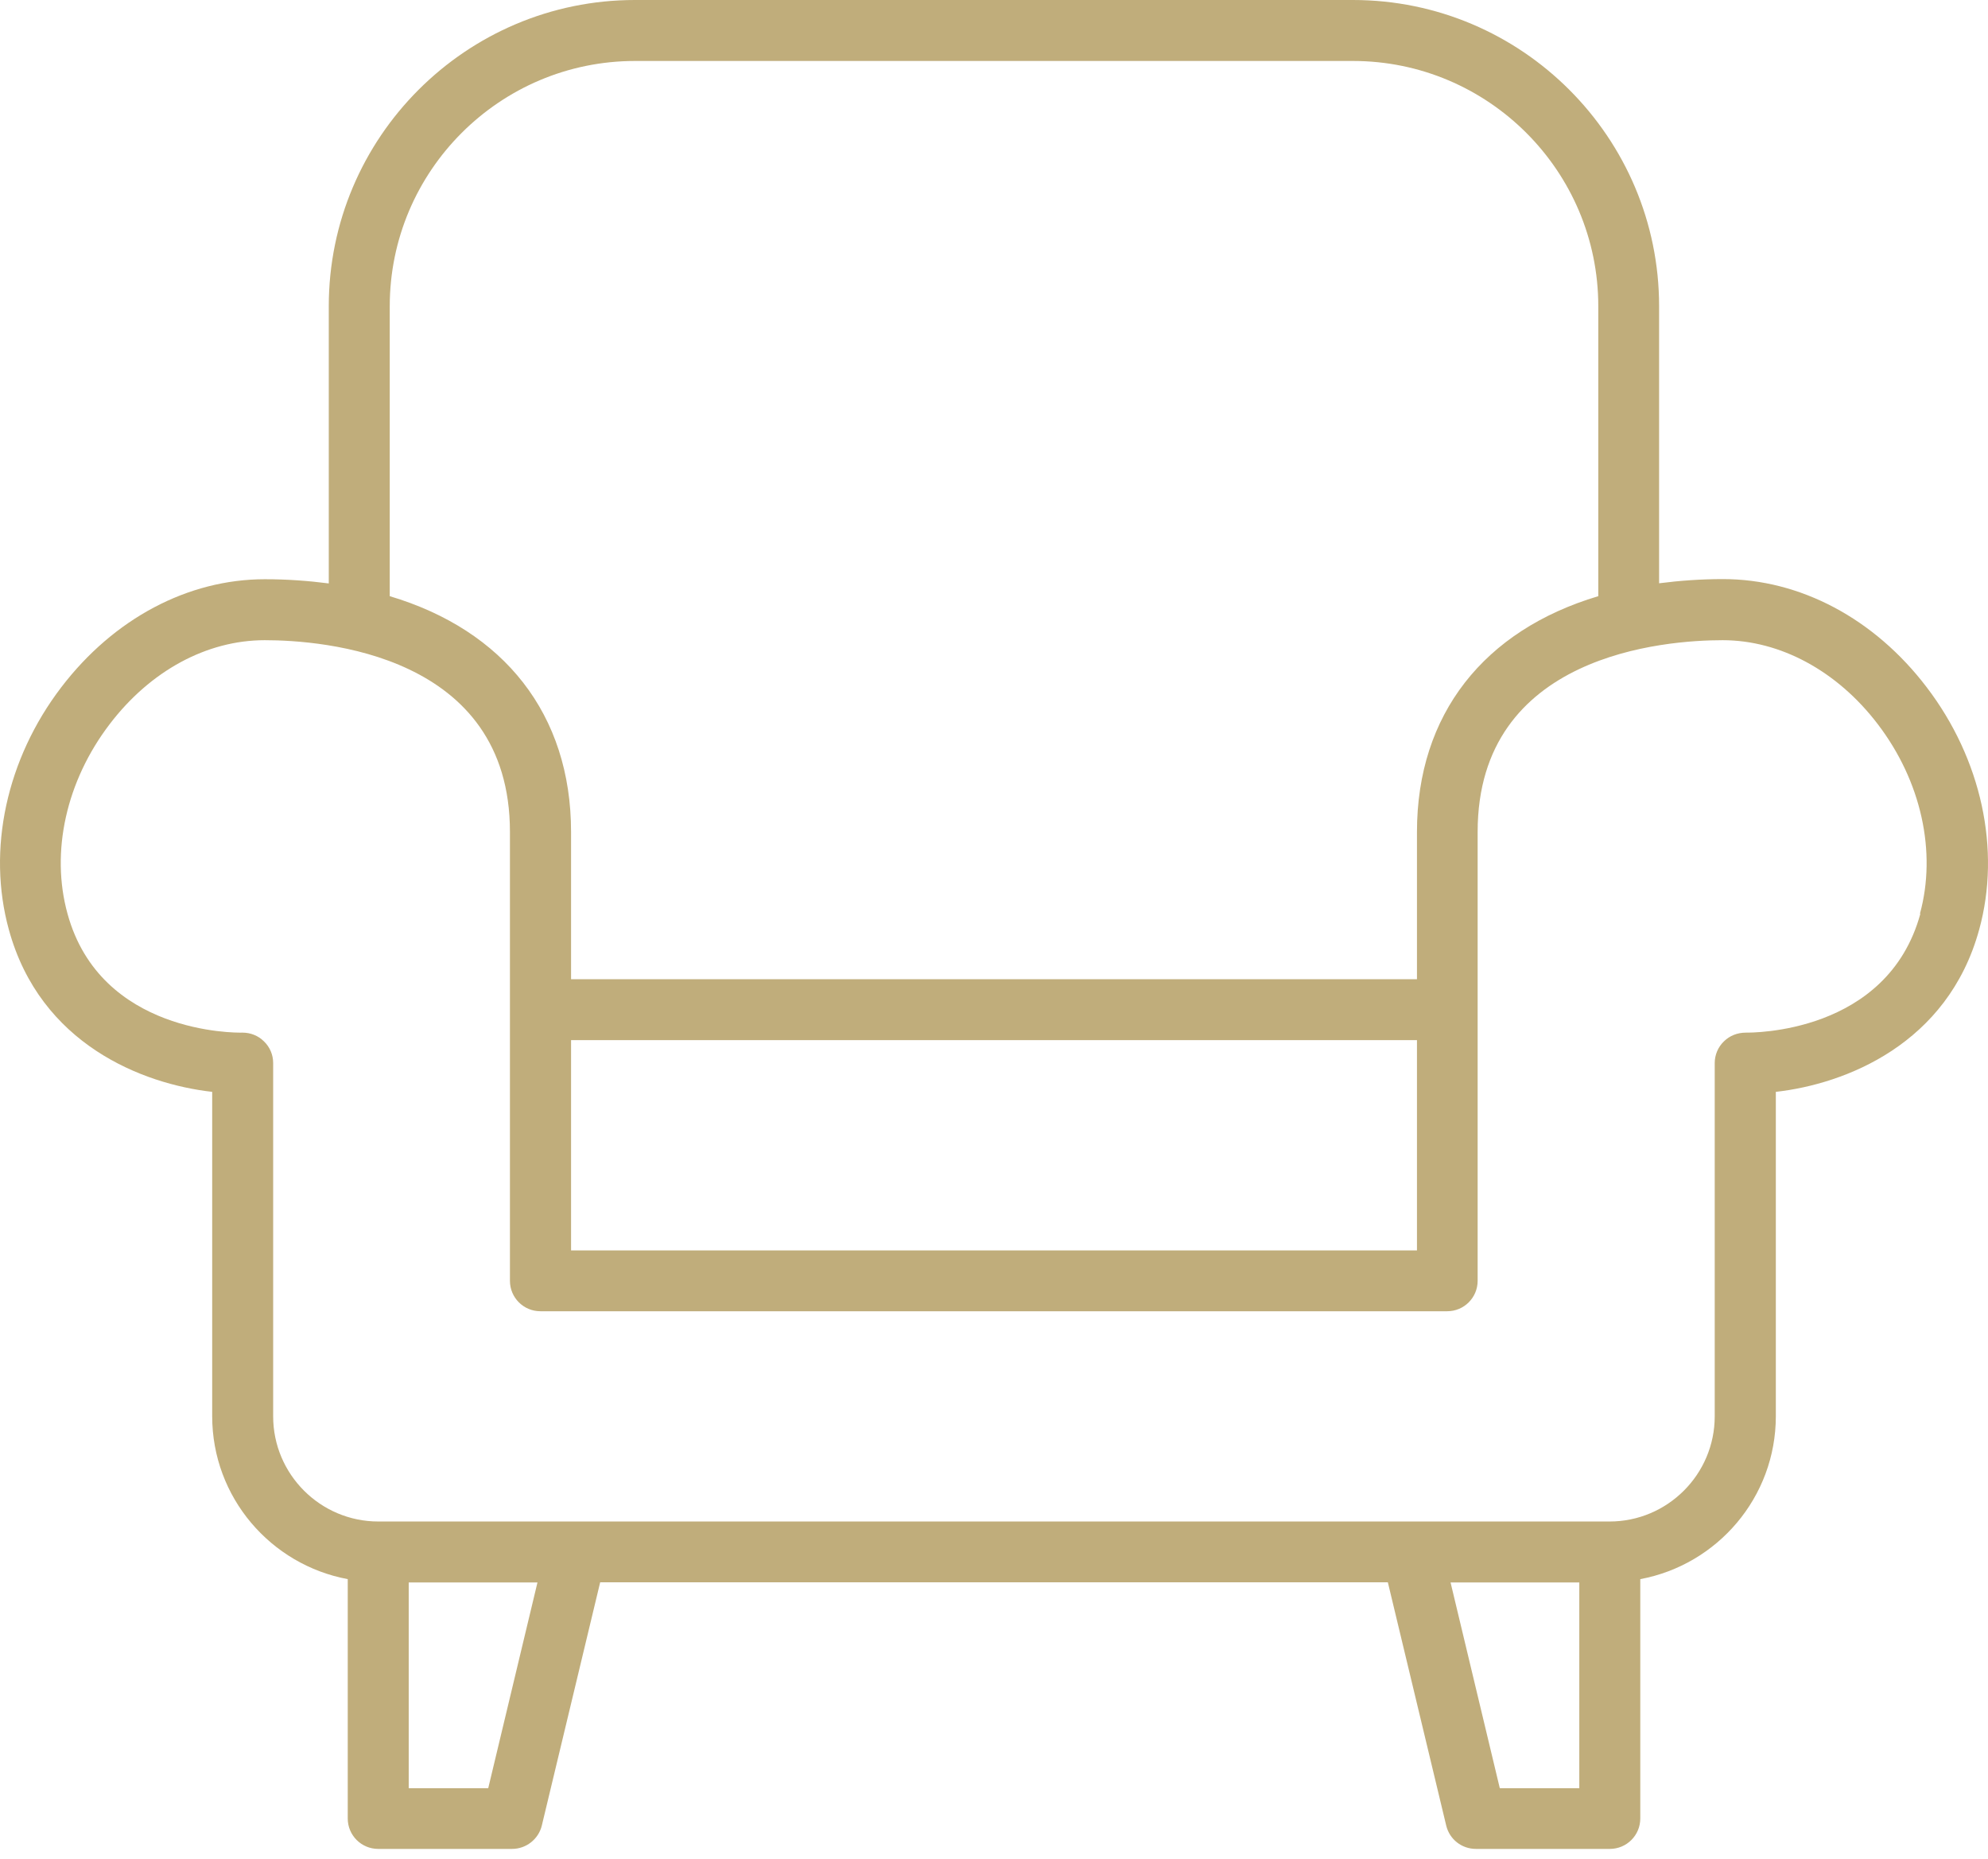 <?xml version="1.0" encoding="UTF-8"?> <svg xmlns="http://www.w3.org/2000/svg" width="200" height="187" viewBox="0 0 200 187" fill="none"> <path d="M193.822 69.133C188.562 62.227 181.088 58.264 173.337 58.264C171.094 58.264 168.952 58.424 166.912 58.686V30.815C166.912 13.827 153.1 0 136.112 0H63.876C46.888 0 33.076 13.827 33.076 30.815V58.701C31.036 58.439 28.909 58.278 26.651 58.278C18.9 58.278 11.44 62.241 6.166 69.147C0.644 76.374 -1.323 85.494 0.892 93.537C4.053 105.076 14.354 109.068 21.347 109.855V142.491C21.347 150.65 27.233 157.439 34.984 158.882V182.965C34.984 184.655 36.354 186.024 38.044 186.024H51.521C52.934 186.024 54.173 185.048 54.508 183.679L60.379 159.202H139.623L145.495 183.679C145.83 185.063 147.054 186.024 148.482 186.024H161.958C163.648 186.024 165.018 184.655 165.018 182.965V158.882C172.769 157.439 178.655 150.65 178.655 142.491V109.855C185.649 109.068 195.949 105.061 199.111 93.537C201.326 85.494 199.344 76.359 193.822 69.133ZM39.21 30.815C39.21 17.207 50.282 6.134 63.89 6.134H136.112C149.72 6.134 160.793 17.207 160.793 30.815V59.983C149.312 63.407 142.552 71.857 142.552 83.702V98.52H57.451V83.702C57.451 71.857 50.69 63.407 39.21 59.983V30.815ZM57.451 104.653H142.552V125.808H57.451V104.653ZM49.117 179.92H41.118V159.216H54.071L49.117 179.92ZM150.886 179.92L145.932 159.216H158.884V179.92H150.9H150.886ZM193.196 91.934C189.874 104.056 176.164 103.896 175.654 103.896C174.78 103.896 174.022 104.202 173.439 104.77C172.842 105.338 172.507 106.14 172.507 106.955V142.505C172.507 148.333 167.757 153.083 161.929 153.083H38.059C32.231 153.083 27.481 148.333 27.481 142.505V106.955C27.481 106.125 27.146 105.338 26.549 104.77C25.98 104.202 25.208 103.896 24.392 103.896H24.334C23.751 103.91 10.114 104.042 6.792 91.934C5.073 85.713 6.661 78.588 11.032 72.862C15.126 67.486 20.808 64.412 26.636 64.412C32.464 64.412 51.302 65.811 51.302 83.702V128.868C51.302 130.558 52.672 131.928 54.362 131.928H145.597C147.287 131.928 148.656 130.558 148.656 128.868V83.702C148.656 65.796 167.539 64.412 173.308 64.412C179.078 64.412 184.818 67.486 188.912 72.862C193.283 78.588 194.857 85.713 193.152 91.934H193.196Z" fill="#C0AD7B"></path> </svg> 